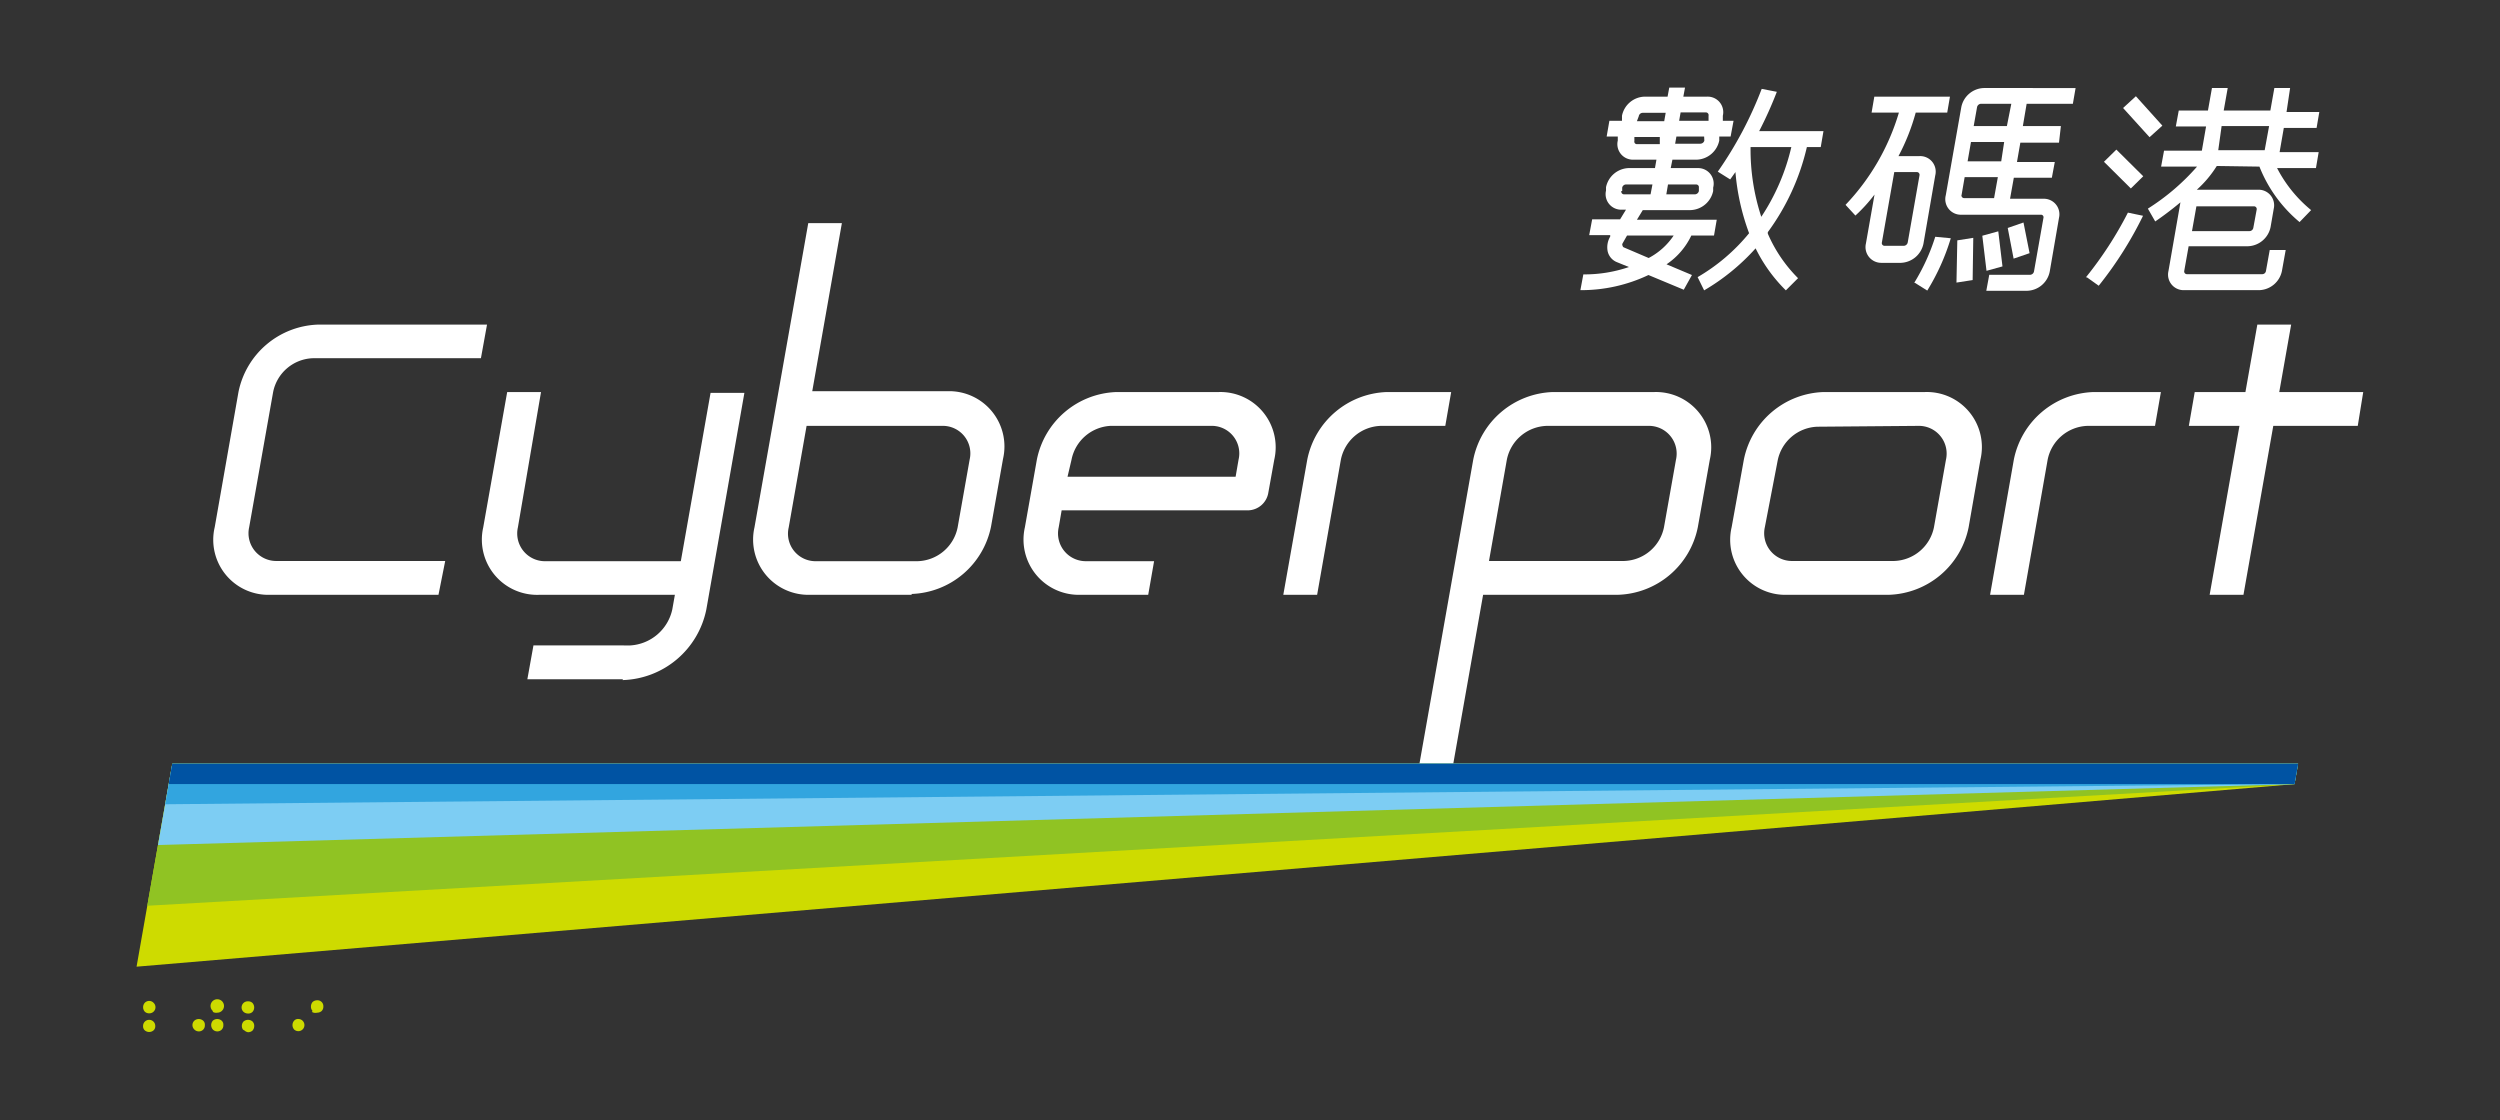 <svg id="圖層_1" data-name="圖層 1" xmlns="http://www.w3.org/2000/svg" viewBox="0 0 118.99 53.31"><rect x="0" y="0" width="118.99" height="53.31" fill="#333333" stroke="none"/><defs><style>.cls-1{fill:#fff;}.cls-2{fill:#cedb00;}.cls-3{fill:#90c323;}.cls-4{fill:#7dcdf3;}.cls-5{fill:#32a5df;}.cls-6{fill:#0053a3;}.cls-7{fill:#cdda00;}</style></defs><title>logo-cyberport</title><path class="cls-1" d="M89.89,28.31H85.07a2.62,2.62,0,0,1-2.65-3.22L83,21.88a4,4,0,0,1,3.79-3.22h4.82a2.62,2.62,0,0,1,2.65,3.22l-.56,3.21a4,4,0,0,1-3.79,3.22m-3.41-8a2,2,0,0,0-1.89,1.61L84,25.09a1.32,1.32,0,0,0,1.33,1.61h4.83a2,2,0,0,0,1.89-1.61l.57-3.21a1.32,1.32,0,0,0-1.33-1.61Z"/><path class="cls-1" d="M20.87,28.31h-8a2.62,2.62,0,0,1-2.65-3.22l1.13-6.43a4,4,0,0,1,3.78-3.21h8.05l-.29,1.6h-8a2,2,0,0,0-1.89,1.61l-1.14,6.43a1.32,1.32,0,0,0,1.33,1.61h8Z"/><path class="cls-1" d="M69.17,36.35H67.56l2.56-14.47a4,4,0,0,1,3.78-3.22h4.83a2.63,2.63,0,0,1,2.65,3.22l-.57,3.21A4,4,0,0,1,77,28.31H70.59Zm1.7-9.65h6.44a2,2,0,0,0,1.89-1.61l.57-3.21a1.32,1.32,0,0,0-1.33-1.61H73.62a2,2,0,0,0-1.9,1.61Z"/><path class="cls-1" d="M43.39,28.31H38.56a2.63,2.63,0,0,1-2.65-3.21l2.56-14.48h1.6l-1.41,8h6.43a2.63,2.63,0,0,1,2.65,3.22l-.57,3.22a4,4,0,0,1-3.78,3.21m-5-8-.85,4.83a1.31,1.31,0,0,0,1.33,1.61h4.82a2,2,0,0,0,1.89-1.61l.57-3.22a1.31,1.31,0,0,0-1.32-1.61Z"/><path class="cls-1" d="M96.33,28.31H94.72l1.13-6.43a4,4,0,0,1,3.79-3.22h3.21l-.28,1.61H99.35a2,2,0,0,0-1.89,1.61Z"/><path class="cls-1" d="M62.69,28.31H61.08l1.14-6.43A4,4,0,0,1,66,18.66h3.07l-.28,1.61H65.72a2,2,0,0,0-1.9,1.61Z"/><path class="cls-1" d="M29.66,32.33H25.1l.29-1.61H30A2.18,2.18,0,0,0,32,29l1.82-10.3h1.61L33.62,29a4.19,4.19,0,0,1-4,3.37"/><path class="cls-1" d="M33.59,28.31h-7.9A2.63,2.63,0,0,1,23,25.1l1.14-6.44h1.61L24.65,25.1A1.32,1.32,0,0,0,26,26.71h7.9Z"/><path class="cls-1" d="M54.65,28.31H51.43a2.63,2.63,0,0,1-2.65-3.21l.57-3.22a4,4,0,0,1,3.78-3.22H58a2.63,2.63,0,0,1,2.65,3.22l-.29,1.61a1,1,0,0,1-.94.8H50.53l-.14.81a1.32,1.32,0,0,0,1.32,1.61h3.22Zm-3.84-5.62h8l.14-.81a1.31,1.31,0,0,0-1.33-1.61H52.85A2,2,0,0,0,51,21.88Z"/><polygon class="cls-1" points="112.22 20.27 104.18 20.27 104.46 18.66 112.48 18.66 112.22 20.27"/><polygon class="cls-1" points="106.78 28.31 105.17 28.31 107.44 15.45 109.05 15.45 106.78 28.31"/><path class="cls-1" d="M80.47,11.21h1.11l.13-.75h-3.8l.28-.46h2.28a1.14,1.14,0,0,0,1.07-.91l0-.16A.74.74,0,0,0,80.82,8h-1.3l.08-.4h1.16a1.14,1.14,0,0,0,1.07-.91l0-.19h.54l.14-.75H82l0-.24a.74.74,0,0,0-.75-.91H80.12l.08-.43h-.75l-.08.43H78.28a1.13,1.13,0,0,0-1.08.91l0,.24H76.6l-.13.75H77l0,.19a.74.74,0,0,0,.75.91h1.09l-.07.4H77.52a1.14,1.14,0,0,0-1.08.91l0,.16a.74.74,0,0,0,.75.91h.2l-.28.46H75.78l-.14.75h1l0,.07a1,1,0,0,0-.12.71.73.73,0,0,0,.42.5l.59.24a6.54,6.54,0,0,1-2.17.35l-.14.75a7.45,7.45,0,0,0,3.24-.72l1.68.7.39-.7-1.21-.51a3.41,3.41,0,0,0,1.19-1.39m.61-4.5a.2.2,0,0,1-.19.15H79.73l.06-.34h1.32Zm.07-1.34a.13.13,0,0,1,.13.16l0,.24H79.92l.07-.4ZM78,5.53a.19.19,0,0,1,.18-.16h1.1l-.07.4H77.91Zm-.08,1.33a.12.12,0,0,1-.13-.15l0-.19H79L79,6.86Zm2.81,1.92a.13.13,0,0,1,.13.15l0,.16a.2.2,0,0,1-.19.16H79.31l.08-.47Zm-3.52.31,0-.16a.19.19,0,0,1,.18-.15h1.26l-.09.47H77.3a.13.13,0,0,1-.13-.16m.13,2.69a.1.1,0,0,1-.07-.08.11.11,0,0,1,0-.12l.21-.37h2.22a3.23,3.23,0,0,1-1.19,1.07Z"/><path class="cls-1" d="M84.14,11.05A11,11,0,0,0,86,7h.66l.13-.76H83.73a18.57,18.57,0,0,0,.84-1.87l-.72-.14a18.16,18.16,0,0,1-2.09,3.94l.59.37.25-.35a10.91,10.91,0,0,0,.65,2.91,9,9,0,0,1-2.45,2.09l.31.63a10.22,10.22,0,0,0,2.45-2,7.3,7.3,0,0,0,1.44,2l.58-.58a6.81,6.81,0,0,1-1.44-2.12M83.32,7V7h1.94a10.14,10.14,0,0,1-1.43,3.32A10.28,10.28,0,0,1,83.32,7"/><path class="cls-1" d="M92.11,8.35a.74.74,0,0,0-.75-.92h-1a10,10,0,0,0,.82-2.07h1.5l.13-.76H89.21l-.13.76h1.3a10.81,10.81,0,0,1-2.54,4.39l.47.51a7.55,7.55,0,0,0,.91-1l-.41,2.33a.75.75,0,0,0,.75.92h.92a1.14,1.14,0,0,0,1.07-.92ZM90.8,11.54a.2.2,0,0,1-.19.16H89.7a.13.13,0,0,1-.13-.16l.59-3.35h1.07a.13.13,0,0,1,.13.16Z"/><path class="cls-1" d="M97.26,9.46H95.67l.18-1h1.81l.14-.75H96l.16-.92H98L98.09,6H96.28l.18-1.06h2.2l.13-.75H94.42a1.13,1.13,0,0,0-1.07.91l-.74,4.2a.74.74,0,0,0,.75.92h3.77a.12.12,0,0,1,.13.15l-.45,2.55a.2.2,0,0,1-.19.16H94.68l-.14.76h1.95a1.13,1.13,0,0,0,1.07-.92L98,10.37a.74.74,0,0,0-.75-.91m-2-1.78H93.65l.16-.92h1.58Zm-.94-2.74h1.42L95.52,6H93.94l.16-.9a.2.2,0,0,1,.19-.16M93.36,9.3l.15-.87h1.58l-.18,1H93.49a.13.13,0,0,1-.13-.16"/><path class="cls-1" d="M91.14,13.46l.59.37a10.52,10.52,0,0,0,1.12-2.49l-.74-.07a9.76,9.76,0,0,1-1,2.19"/><polygon class="cls-1" points="93.16 11.44 93.12 13.45 93.89 13.33 93.92 11.32 93.16 11.44"/><polygon class="cls-1" points="95.11 11.01 94.35 11.22 94.55 12.89 95.31 12.68 95.11 11.01"/><polygon class="cls-1" points="96.6 12.05 96.31 10.59 95.56 10.85 95.84 12.31 96.6 12.05"/><polygon class="cls-1" points="102.92 5.98 101.66 4.58 101.05 5.14 102.31 6.53 102.92 5.98"/><polygon class="cls-1" points="102.01 8.39 100.73 7.12 100.14 7.7 101.42 8.97 102.01 8.39"/><path class="cls-1" d="M99.33,13.2l.56.4A17.79,17.79,0,0,0,102,10.27l-.72-.15a17.72,17.72,0,0,1-2,3.08"/><path class="cls-1" d="M107.54,7.93a6.57,6.57,0,0,0,1.91,2.64L110,10a6.34,6.34,0,0,1-1.62-2h1.85l.13-.76h-1.86l.2-1.15h1.56l.13-.76h-1.56L109,4.19h-.75l-.19,1.07h-2.22l.19-1.07h-.75l-.19,1.07h-1.39l-.14.76H105l-.2,1.15H103l-.14.76h1.71a10.63,10.63,0,0,1-2.34,2l.35.61c.25-.17.71-.5,1.2-.91l-.57,3.27a.74.74,0,0,0,.75.91h3.58a1.14,1.14,0,0,0,1.07-.91l.18-1h-.76l-.18,1a.18.18,0,0,1-.18.15h-3.58a.13.13,0,0,1-.13-.15l.21-1.18H107a1.14,1.14,0,0,0,1.07-.91l.15-.87a.74.74,0,0,0-.75-.91h-2.91a5.23,5.23,0,0,0,.95-1.13Zm-3,1.89h2.74a.13.13,0,0,1,.13.15l-.16.87a.19.19,0,0,1-.18.16h-2.74ZM105.74,6H108l-.21,1.15h-2.21Z"/><polygon class="cls-2" points="8.2 36.35 6.5 46.01 109.21 37.32 109.38 36.35 8.2 36.35"/><polygon class="cls-3" points="8.2 36.35 7.01 43.11 109.21 37.32 109.38 36.35 8.2 36.35"/><polygon class="cls-4" points="8.2 36.35 7.52 40.22 109.21 37.32 109.38 36.35 8.2 36.35"/><polygon class="cls-5" points="8.2 36.35 7.86 38.28 109.21 37.32 109.38 36.35 8.2 36.35"/><polygon class="cls-6" points="109.21 37.32 8.03 37.32 8.2 36.35 109.38 36.35 109.21 37.32"/><path class="cls-7" d="M6.89,48.15a.32.32,0,0,1,0-.42.29.29,0,0,1,.42,0,.29.29,0,0,1-.21.5A.29.29,0,0,1,6.89,48.15Zm0,.89a.26.26,0,0,1-.08-.21.29.29,0,1,1,.58,0,.26.26,0,0,1-.08.21.32.32,0,0,1-.42,0Z"/><path class="cls-7" d="M9.25,49a.29.29,0,0,1,0-.42.32.32,0,0,1,.42,0,.25.25,0,0,1,.08.21.28.28,0,0,1-.29.3A.29.29,0,0,1,9.25,49Zm.88-.88a.32.32,0,1,1,.21.08A.29.29,0,0,1,10.13,48.16Zm0,.88a.32.32,0,0,1,0-.42.32.32,0,0,1,.42,0,.25.25,0,0,1,.08.21.28.28,0,0,1-.29.3A.29.29,0,0,1,10.13,49Z"/><path class="cls-7" d="M11.59,48.16a.29.29,0,0,1,.22-.5.28.28,0,0,1,.21.08.32.32,0,0,1,0,.42.28.28,0,0,1-.21.08A.33.33,0,0,1,11.59,48.16Zm0,.88a.32.32,0,0,1,0-.42.33.33,0,0,1,.22-.08.32.32,0,0,1,.21.08.29.29,0,0,1,.08.21.33.33,0,0,1-.08.22.32.32,0,0,1-.21.08A.34.34,0,0,1,11.59,49Z"/><path class="cls-7" d="M14,49a.32.32,0,0,1,0-.42.25.25,0,0,1,.21-.08A.29.29,0,1,1,14,49Zm.88-.88a.29.29,0,0,1-.08-.21.33.33,0,0,1,.08-.22.32.32,0,0,1,.21-.08.28.28,0,0,1,.3.3.29.29,0,0,1-.08.21.33.33,0,0,1-.22.08A.32.32,0,0,1,14.84,48.16Z"/></svg>